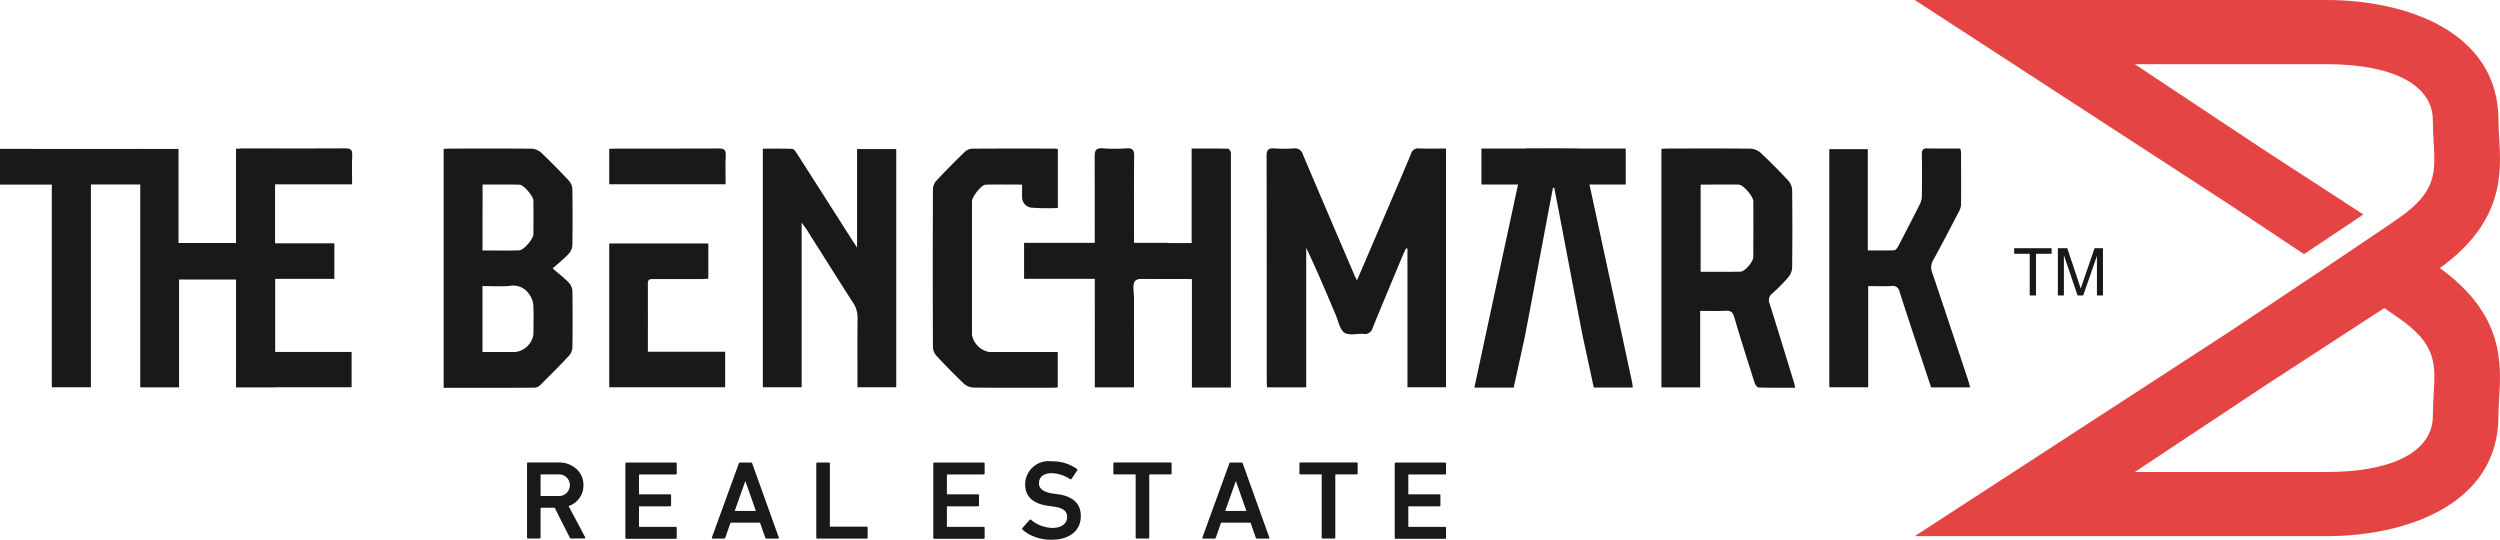 <svg xmlns="http://www.w3.org/2000/svg" width="214.271" height="46.262" viewBox="0 0 214.271 46.262">
    <defs>
        <style>
            .cls-1{fill:#1a1818}
        </style>
    </defs>
    <g id="Group_12" transform="translate(-481.07 -83.29)">
        <g id="Group_9" transform="translate(481.07 96.006)">
            <g id="Group_7">
                <path id="Path_3" d="M505.15 100.139h3.341v20.422h-3.32v-9.23h-4.906v9.24h-3.327v-20.43h3.279v8.059h4.934z" class="cls-1" transform="translate(-484.917 -100.091)"/>
                <path id="Path_4" d="M507.782 100.113c.207-.011.371-.027.536-.027 2.939 0 5.878.008 8.817-.011.456 0 .624.115.6.589-.036.812-.01 1.627-.01 2.495h-6.606v5.059h5.086v3.042h-5.076v6.263h6.554v3.028h-9.905z" class="cls-1" transform="translate(-487.547 -100.076)"/>
                <path id="Path_5" d="M493.27 100.142v3.044h-4.409v17.383h-3.351V103.2h-4.44v-3.063z" class="cls-1" transform="translate(-481.07 -100.092)"/>
            </g>
            <g id="Group_8" transform="translate(38.024)">
                <path id="Path_6" d="M632.123 111.395l2.5-5.833c.715-1.672 1.436-3.341 2.133-5.021a.629.629 0 0 1 .7-.458c.756.031 1.514.009 2.3.009v20.461h-3.306v-11.877l-.114-.036c-.117.251-.242.5-.349.754-.843 2.02-1.692 4.039-2.517 6.067a.682.682 0 0 1-.779.52c-.555-.046-1.237.16-1.635-.1s-.508-.945-.724-1.454c-.823-1.945-1.638-3.893-2.561-5.83v11.961h-3.358c-.008-.19-.025-.386-.025-.583 0-6.416.005-12.833-.013-19.249 0-.523.153-.682.66-.645a12.072 12.072 0 0 0 1.672 0 .7.7 0 0 1 .781.521c1.467 3.469 2.955 6.93 4.438 10.393.047.105.099.198.197.4z" class="cls-1" transform="translate(-553.843 -100.077)"/>
                <path id="Path_7" d="M541.986 111.577c-.386-.395-.83-.732-1.376-1.21.561-.5 1-.848 1.376-1.253a1.171 1.171 0 0 0 .312-.712c.024-1.62.024-3.234 0-4.854a1.169 1.169 0 0 0-.312-.712c-.761-.814-1.542-1.614-2.351-2.38a1.306 1.306 0 0 0-.815-.346c-2.341-.025-4.682-.015-7.024-.01-.18 0-.356.014-.532.024V120.6c2.649 0 5.249.01 7.849-.01a.843.843 0 0 0 .5-.292c.805-.8 1.61-1.6 2.381-2.429a1.176 1.176 0 0 0 .307-.717c.024-1.619.024-3.233 0-4.853a1.185 1.185 0 0 0-.315-.722zm-7.384-8.394c1.078 0 2.126-.014 3.18.01.341.01 1.176 1 1.176 1.356.009.966.009 1.932 0 2.892 0 .4-.829 1.37-1.214 1.38-1.034.03-2.068.01-3.146.01zm4.36 12.823a1.79 1.79 0 0 1-1.532 1.526c-.926.005-1.854 0-2.838 0v-5.648c.776 0 1.551.048 2.317-.014a1.642 1.642 0 0 1 1.712.746 1.9 1.9 0 0 1 .327.824c.044.854.019 1.708.014 2.566z" class="cls-1" transform="translate(-531.265 -100.08)"/>
                <path id="Path_8" d="M570.706 106.453v14.107h-3.326v-20.449c.844 0 1.692-.02 2.536.02.141.006.294.256.4.42q2.376 3.709 4.739 7.426c.1.155.2.307.4.609v-8.443h3.359v20.418h-3.324v-.731c0-1.73-.016-3.46.01-5.19a2.3 2.3 0 0 0-.4-1.346c-1.348-2.094-2.669-4.205-4-6.308-.1-.146-.21-.286-.394-.533z" class="cls-1" transform="translate(-540.022 -100.083)"/>
                <path id="Path_9" d="M680.433 120.215c-.7-2.269-1.385-4.537-2.1-6.8a.729.729 0 0 1 .2-.883 14.653 14.653 0 0 0 1.376-1.385 1.4 1.4 0 0 0 .346-.81q.036-3.351 0-6.7a1.349 1.349 0 0 0-.346-.81c-.761-.814-1.546-1.609-2.36-2.37a1.43 1.43 0 0 0-.869-.351c-2.341-.025-4.687-.015-7.028-.01-.2 0-.4.014-.6.024v20.447h3.322v-6.557c.771 0 1.478.024 2.18-.01.425-.024.605.108.732.527.556 1.882 1.151 3.756 1.746 5.628.054.166.215.415.332.42 1.034.034 2.068.02 3.142.02-.024-.171-.044-.277-.073-.38zm-3.507-10.815c0 .39-.726 1.244-1.1 1.249-1.127.019-2.254.009-3.414.009v-7.472c1.121 0 2.195-.014 3.268 0 .385.01 1.243 1.02 1.248 1.42.003 1.594.003 3.194-.002 4.794z" class="cls-1" transform="translate(-564.677 -100.08)"/>
                <path id="Path_10" d="M616.6 120.576h-3.341v-9.3c-1.138 0-2.194-.009-3.249 0-.551.007-1.276-.144-1.6.142-.277.247-.111 1.011-.113 1.546-.006 2.306 0 4.612 0 6.918v.678h-3.36v-.612q0-9.595-.011-19.191c0-.534.137-.718.68-.682a15.115 15.115 0 0 0 2.063 0c.541-.039.644.175.639.666-.023 2.25-.01 4.5-.01 6.75v.7h4.939v-8.1c1.077 0 2.094-.007 3.109.013.086 0 .195.173.244.286a.889.889 0 0 1 .011.331v19.848z" class="cls-1" transform="translate(-549.126 -100.076)"/>
                <path id="Path_11" d="M700.106 120.569h-3.338c-.908-2.735-1.823-5.459-2.705-8.192a.591.591 0 0 0-.7-.5c-.645.032-1.293.008-1.99.008v8.668h-3.333v-20.407h3.3v8.681c.785 0 1.52.014 2.253-.014.118 0 .267-.182.337-.314.648-1.233 1.289-2.47 1.91-3.716a1.634 1.634 0 0 0 .134-.7c.014-1.172.017-2.344 0-3.516-.005-.362.111-.492.479-.483.927.02 1.854.007 2.8.007a1.307 1.307 0 0 1 .08.291c0 1.507.013 3.013 0 4.52a1.484 1.484 0 0 1-.2.624c-.72 1.384-1.439 2.769-2.189 4.137a1.188 1.188 0 0 0-.09 1.047c1.057 3.129 2.1 6.263 3.137 9.4.044.138.071.281.115.459z" class="cls-1" transform="translate(-569.278 -100.079)"/>
                <path id="Path_12" d="M661.4 120.129q-.987-4.632-1.99-9.253c-.552-2.56-1.1-5.116-1.658-7.672l-.57-2.61a.67.67 0 0 0-.108-.234c-.083-.127-.2-.234-.278-.239-1.483-.034-2.97-.019-4.507-.019-.019.088-.039.17-.053.258l-.615 2.844c-1.248 5.794-2.488 11.57-3.736 17.379h3.37c.317-1.443.63-2.882.946-4.321.625-3.234 1.8-9.6 2.42-12.8.034 0 .073-.005.108-.005.629 3.2 1.819 9.57 2.458 12.809l.932 4.316h3.341c-.019-.171-.029-.317-.06-.453z" class="cls-1" transform="translate(-559.542 -100.081)"/>
                <path id="Path_13" d="M553.312 120.117h6.624v3.044H550v-12.326h8.493v3.019c-.184.008-.386.033-.579.033h-4.133c-.243 0-.478-.017-.47.361.009 1.928.001 3.865.001 5.869z" class="cls-1" transform="translate(-535.808 -102.685)"/>
                <path id="Path_14" d="M559.977 103.157H550v-3.035c.184-.008.369-.025.545-.025 2.935 0 5.878.008 8.812-.008.478-.008.663.1.629.612-.042.799-.009 1.592-.009 2.456z" class="cls-1" transform="translate(-535.808 -100.079)"/>
                <path id="Path_15" d="M597.327 100.137v5.051a17.963 17.963 0 0 1-2.29-.028.9.9 0 0 1-.773-.889c-.008-.333 0-.667 0-1.086-1.065 0-2.1-.02-3.13.01-.364.011-1.166 1.042-1.166 1.423v11.439a1.829 1.829 0 0 0 1.467 1.476q2.594.006 5.189 0h.694v3.039c-.179.008-.358.025-.536.025-2.232 0-4.464.013-6.7-.014a1.31 1.31 0 0 1-.81-.339c-.809-.767-1.589-1.567-2.349-2.384a1.166 1.166 0 0 1-.3-.722q-.026-6.779 0-13.559a1.164 1.164 0 0 1 .288-.723c.787-.842 1.6-1.659 2.429-2.463a1.007 1.007 0 0 1 .617-.284c2.362-.019 4.725-.011 7.087-.009a2.554 2.554 0 0 1 .283.037z" class="cls-1" transform="translate(-544.686 -100.081)"/>
                <path id="Rectangle_6" d="M0 0H12.366V3.082H0z" class="cls-1" transform="translate(88.948 .016)"/>
                <path id="Rectangle_7" d="M0 0H12.366V3.082H0z" class="cls-1" transform="translate(49.748 8.098)"/>
            </g>
        </g>
        <g id="Group_10" transform="translate(653.7 104.564)">
            <path id="Path_16" d="M710.289 115.424v-3.572h-1.334v-.478h3.21v.478h-1.339v3.572z" class="cls-1" transform="translate(-708.955 -111.374)"/>
            <path id="Path_17" d="M713.9 115.424v-4.05h.807l.959 2.867q.133.4.193.6c.046-.148.118-.364.216-.649l.97-2.818h.72v4.05h-.517v-3.389l-1.176 3.389h-.483l-1.172-3.448v3.448z" class="cls-1" transform="translate(-710.153 -111.374)"/>
        </g>
        <path id="Path_18" fill="#e44544" d="M742.719 106.267c5.491-3.97 5.262-8.125 5.082-11.176-.032-.5-.064-1-.064-1.5 0-7.6-7.931-10.3-14.723-10.3h-35.306l26.983 17.536c2.137 1.42 4.329 2.881 6.378 4.246l5.092-3.4-8.361-5.428c-4.967-3.3-9.581-6.36-11.235-7.454h16.446c5.7 0 9.1 1.792 9.1 4.8 0 .63.037 1.232.069 1.816.161 2.706.258 4.342-3.065 6.631q-.5.344-1.167.8l-5.091 3.429c-2.518 1.686-5.391 3.6-8.161 5.441l-26.989 17.535h35.305c6.792 0 14.723-2.7 14.723-10.3 0-.5.033-1 .064-1.5.182-3.043.411-7.202-5.08-11.176zm-.538 10.863c-.032.584-.069 1.186-.069 1.815 0 3.01-3.4 4.8-9.1 4.8h-16.444c1.654-1.1 6.272-4.154 11.244-7.458l10.137-6.59c.442.3.836.57 1.167.8 3.323 2.29 3.226 3.926 3.065 6.633z" transform="translate(-52.528)"/>
        <g id="Group_11" transform="translate(526.239 122.833)">
            <path id="Path_19" d="M544.5 142.137a.148.148 0 0 1-.148-.1l-1.282-2.536h-1.15c-.04 0-.06.019-.06.058v2.479c0 .067-.03.1-.1.1h-.96c-.069 0-.1-.029-.1-.1v-6.317c0-.067.03-.1.1-.1h2.593a2.19 2.19 0 0 1 1.529.545 1.8 1.8 0 0 1 .611 1.4 1.85 1.85 0 0 1-1.272 1.789l1.41 2.651a.077.077 0 0 1-.069.124zm-1.154-3.646a.929.929 0 1 0 0-1.848h-1.426c-.04 0-.06.019-.06.058v1.732a.052.052 0 0 0 .06.058z" class="cls-1" transform="translate(-540.697 -135.524)"/>
            <path id="Path_20" d="M551.828 135.724c0-.067.03-.1.1-.1h4.2c.069 0 .1.029.1.1v.823c0 .067-.03.1-.1.1h-3.076a.051.051 0 0 0-.059.058v1.589a.051.051 0 0 0 .059.058h2.593c.069 0 .1.029.1.1v.823c0 .067-.03.1-.1.1h-2.593a.052.052 0 0 0-.059.058v1.646a.052.052 0 0 0 .059.058h3.076c.069 0 .1.029.1.1v.823c0 .067-.03.1-.1.1h-4.2c-.069 0-.1-.029-.1-.1z" class="cls-1" transform="translate(-543.396 -135.524)"/>
            <path id="Path_21" d="M563.913 135.724a.118.118 0 0 1 .128-.1h.907a.119.119 0 0 1 .128.1l2.268 6.317c.019.067 0 .1-.07.1h-.967a.118.118 0 0 1-.127-.1l-.444-1.264h-2.524l-.443 1.264a.119.119 0 0 1-.129.1h-.957c-.069 0-.089-.029-.069-.1zm-.345 4.049h1.814l-.887-2.527h-.03z" class="cls-1" transform="translate(-545.767 -135.524)"/>
            <path id="Path_22" d="M573.426 135.724c0-.067.03-.1.1-.1h.966c.07 0 .1.029.1.1v5.341a.052.052 0 0 0 .059.058h3.076c.068 0 .1.029.1.1v.823c0 .067-.03.1-.1.1h-4.2c-.069 0-.1-.029-.1-.1z" class="cls-1" transform="translate(-548.633 -135.524)"/>
            <path id="Path_23" d="M586.666 135.724c0-.067.03-.1.1-.1h4.2c.069 0 .1.029.1.1v.823c0 .067-.03.1-.1.1h-3.076a.051.051 0 0 0-.059.058v1.589a.051.051 0 0 0 .059.058h2.593c.069 0 .1.029.1.1v.823c0 .067-.03.1-.1.1h-2.593a.052.052 0 0 0-.059.058v1.646a.052.052 0 0 0 .059.058h3.076c.069 0 .1.029.1.1v.823c0 .067-.03.1-.1.1h-4.2c-.069 0-.1-.029-.1-.1z" class="cls-1" transform="translate(-551.843 -135.524)"/>
            <path id="Path_24" d="M597.829 141.969a3.138 3.138 0 0 1-1.074-.622c-.05-.048-.06-.1-.02-.143l.611-.689c.049-.048.089-.058.138-.01a2.973 2.973 0 0 0 1.824.689c.789 0 1.262-.373 1.262-.938 0-.5-.325-.785-1.223-.9l-.354-.048c-1.351-.182-2.021-.795-2.021-1.857a2 2 0 0 1 2.267-1.962 3.576 3.576 0 0 1 2.169.651.091.091 0 0 1 .02.134l-.473.708a.1.1 0 0 1-.137.029 3 3 0 0 0-1.607-.508c-.67 0-1.055.345-1.055.871 0 .469.414.766 1.232.88l.355.048c1.331.181 2 .8 2 1.885 0 1.2-.908 2.02-2.524 2.02a4 4 0 0 1-1.39-.238z" class="cls-1" transform="translate(-554.278 -135.49)"/>
            <path id="Path_25" d="M609.051 142.137c-.069 0-.1-.029-.1-.1V136.7a.051.051 0 0 0-.059-.058h-1.755c-.069 0-.1-.029-.1-.1v-.823c0-.067.03-.1.1-.1h4.792c.069 0 .1.029.1.1v.823c0 .067-.03.1-.1.1h-1.755a.051.051 0 0 0-.059.058v5.341c0 .067-.03.1-.1.1z" class="cls-1" transform="translate(-556.783 -135.524)"/>
            <path id="Path_26" d="M619.411 135.724a.119.119 0 0 1 .128-.1h.908a.119.119 0 0 1 .128.1l2.267 6.317c.02.067 0 .1-.069.1h-.967a.117.117 0 0 1-.127-.1l-.444-1.264h-2.524l-.444 1.264a.119.119 0 0 1-.128.1h-.957c-.069 0-.089-.029-.069-.1zm-.345 4.049h1.814l-.888-2.527h-.03z" class="cls-1" transform="translate(-559.224 -135.524)"/>
            <path id="Path_27" d="M630.1 142.137c-.069 0-.1-.029-.1-.1V136.7a.051.051 0 0 0-.059-.058h-1.751c-.069 0-.1-.029-.1-.1v-.823c0-.067.03-.1.1-.1h4.792c.069 0 .1.029.1.1v.823c0 .067-.03.1-.1.1h-1.756a.052.052 0 0 0-.059.058v5.341c0 .067-.03.1-.1.1z" class="cls-1" transform="translate(-561.888 -135.524)"/>
            <path id="Path_28" d="M638.871 135.724c0-.067.03-.1.1-.1h4.2c.069 0 .1.029.1.1v.823c0 .067-.03.1-.1.1h-3.076a.051.051 0 0 0-.059.058v1.589a.051.051 0 0 0 .059.058h2.593c.069 0 .1.029.1.1v.823c0 .067-.03.1-.1.1h-2.593a.052.052 0 0 0-.059.058v1.646a.052.052 0 0 0 .059.058h3.076c.069 0 .1.029.1.1v.823c0 .067-.03.1-.1.1h-4.2c-.069 0-.1-.029-.1-.1z" class="cls-1" transform="translate(-564.501 -135.524)"/>
        </g>
    </g>
</svg>
